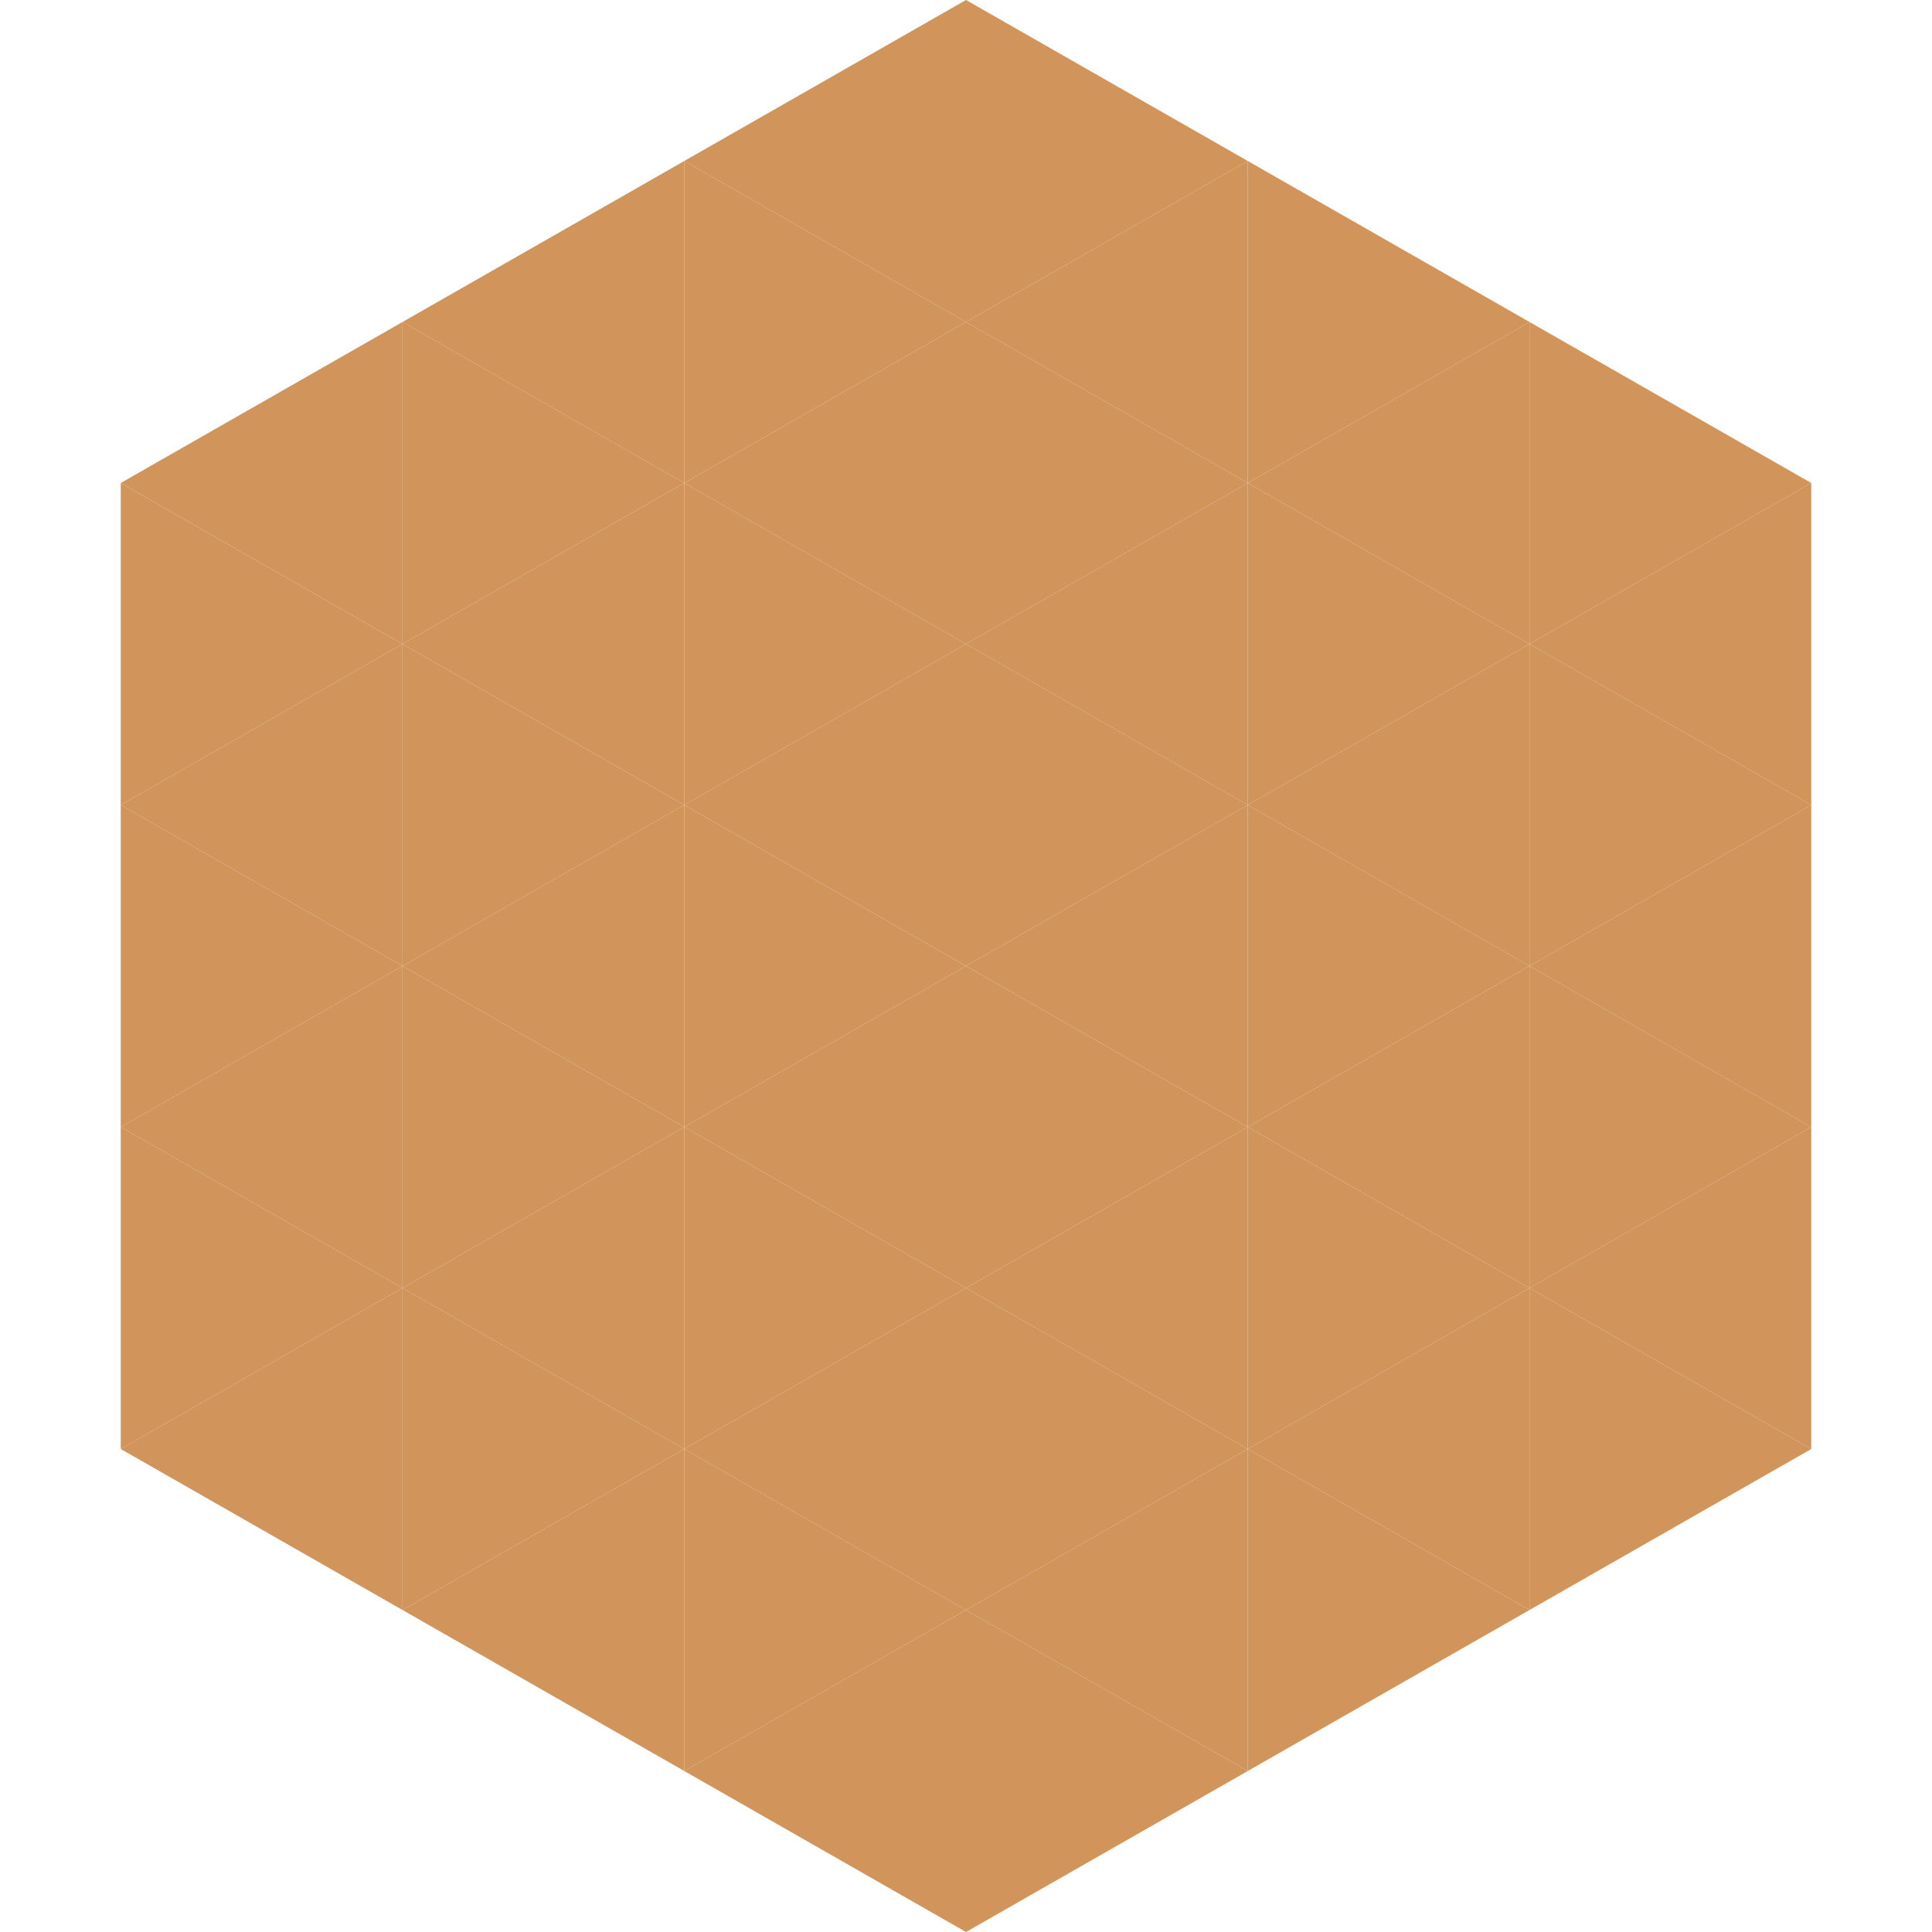 <?xml version="1.0"?>
<!-- Generated by SVGo -->
<svg width="240" height="240"
     xmlns="http://www.w3.org/2000/svg"
     xmlns:xlink="http://www.w3.org/1999/xlink">
<polygon points="50,40 15,60 50,80" style="fill:rgb(209,148,90)" />
<polygon points="190,40 225,60 190,80" style="fill:rgb(209,148,90)" />
<polygon points="15,60 50,80 15,100" style="fill:rgb(209,148,90)" />
<polygon points="225,60 190,80 225,100" style="fill:rgb(209,148,90)" />
<polygon points="50,80 15,100 50,120" style="fill:rgb(209,148,90)" />
<polygon points="190,80 225,100 190,120" style="fill:rgb(209,148,90)" />
<polygon points="15,100 50,120 15,140" style="fill:rgb(209,148,90)" />
<polygon points="225,100 190,120 225,140" style="fill:rgb(209,148,90)" />
<polygon points="50,120 15,140 50,160" style="fill:rgb(209,148,90)" />
<polygon points="190,120 225,140 190,160" style="fill:rgb(209,148,90)" />
<polygon points="15,140 50,160 15,180" style="fill:rgb(209,148,90)" />
<polygon points="225,140 190,160 225,180" style="fill:rgb(209,148,90)" />
<polygon points="50,160 15,180 50,200" style="fill:rgb(209,148,90)" />
<polygon points="190,160 225,180 190,200" style="fill:rgb(209,148,90)" />
<polygon points="15,180 50,200 15,220" style="fill:rgb(255,255,255); fill-opacity:0" />
<polygon points="225,180 190,200 225,220" style="fill:rgb(255,255,255); fill-opacity:0" />
<polygon points="50,0 85,20 50,40" style="fill:rgb(255,255,255); fill-opacity:0" />
<polygon points="190,0 155,20 190,40" style="fill:rgb(255,255,255); fill-opacity:0" />
<polygon points="85,20 50,40 85,60" style="fill:rgb(209,148,90)" />
<polygon points="155,20 190,40 155,60" style="fill:rgb(209,148,90)" />
<polygon points="50,40 85,60 50,80" style="fill:rgb(209,148,90)" />
<polygon points="190,40 155,60 190,80" style="fill:rgb(209,148,90)" />
<polygon points="85,60 50,80 85,100" style="fill:rgb(209,148,90)" />
<polygon points="155,60 190,80 155,100" style="fill:rgb(209,148,90)" />
<polygon points="50,80 85,100 50,120" style="fill:rgb(209,148,90)" />
<polygon points="190,80 155,100 190,120" style="fill:rgb(209,148,90)" />
<polygon points="85,100 50,120 85,140" style="fill:rgb(209,148,90)" />
<polygon points="155,100 190,120 155,140" style="fill:rgb(209,148,90)" />
<polygon points="50,120 85,140 50,160" style="fill:rgb(209,148,90)" />
<polygon points="190,120 155,140 190,160" style="fill:rgb(209,148,90)" />
<polygon points="85,140 50,160 85,180" style="fill:rgb(209,148,90)" />
<polygon points="155,140 190,160 155,180" style="fill:rgb(209,148,90)" />
<polygon points="50,160 85,180 50,200" style="fill:rgb(209,148,90)" />
<polygon points="190,160 155,180 190,200" style="fill:rgb(209,148,90)" />
<polygon points="85,180 50,200 85,220" style="fill:rgb(209,148,90)" />
<polygon points="155,180 190,200 155,220" style="fill:rgb(209,148,90)" />
<polygon points="120,0 85,20 120,40" style="fill:rgb(209,148,90)" />
<polygon points="120,0 155,20 120,40" style="fill:rgb(209,148,90)" />
<polygon points="85,20 120,40 85,60" style="fill:rgb(209,148,90)" />
<polygon points="155,20 120,40 155,60" style="fill:rgb(209,148,90)" />
<polygon points="120,40 85,60 120,80" style="fill:rgb(209,148,90)" />
<polygon points="120,40 155,60 120,80" style="fill:rgb(209,148,90)" />
<polygon points="85,60 120,80 85,100" style="fill:rgb(209,148,90)" />
<polygon points="155,60 120,80 155,100" style="fill:rgb(209,148,90)" />
<polygon points="120,80 85,100 120,120" style="fill:rgb(209,148,90)" />
<polygon points="120,80 155,100 120,120" style="fill:rgb(209,148,90)" />
<polygon points="85,100 120,120 85,140" style="fill:rgb(209,148,90)" />
<polygon points="155,100 120,120 155,140" style="fill:rgb(209,148,90)" />
<polygon points="120,120 85,140 120,160" style="fill:rgb(209,148,90)" />
<polygon points="120,120 155,140 120,160" style="fill:rgb(209,148,90)" />
<polygon points="85,140 120,160 85,180" style="fill:rgb(209,148,90)" />
<polygon points="155,140 120,160 155,180" style="fill:rgb(209,148,90)" />
<polygon points="120,160 85,180 120,200" style="fill:rgb(209,148,90)" />
<polygon points="120,160 155,180 120,200" style="fill:rgb(209,148,90)" />
<polygon points="85,180 120,200 85,220" style="fill:rgb(209,148,90)" />
<polygon points="155,180 120,200 155,220" style="fill:rgb(209,148,90)" />
<polygon points="120,200 85,220 120,240" style="fill:rgb(209,148,90)" />
<polygon points="120,200 155,220 120,240" style="fill:rgb(209,148,90)" />
<polygon points="85,220 120,240 85,260" style="fill:rgb(255,255,255); fill-opacity:0" />
<polygon points="155,220 120,240 155,260" style="fill:rgb(255,255,255); fill-opacity:0" />
</svg>
